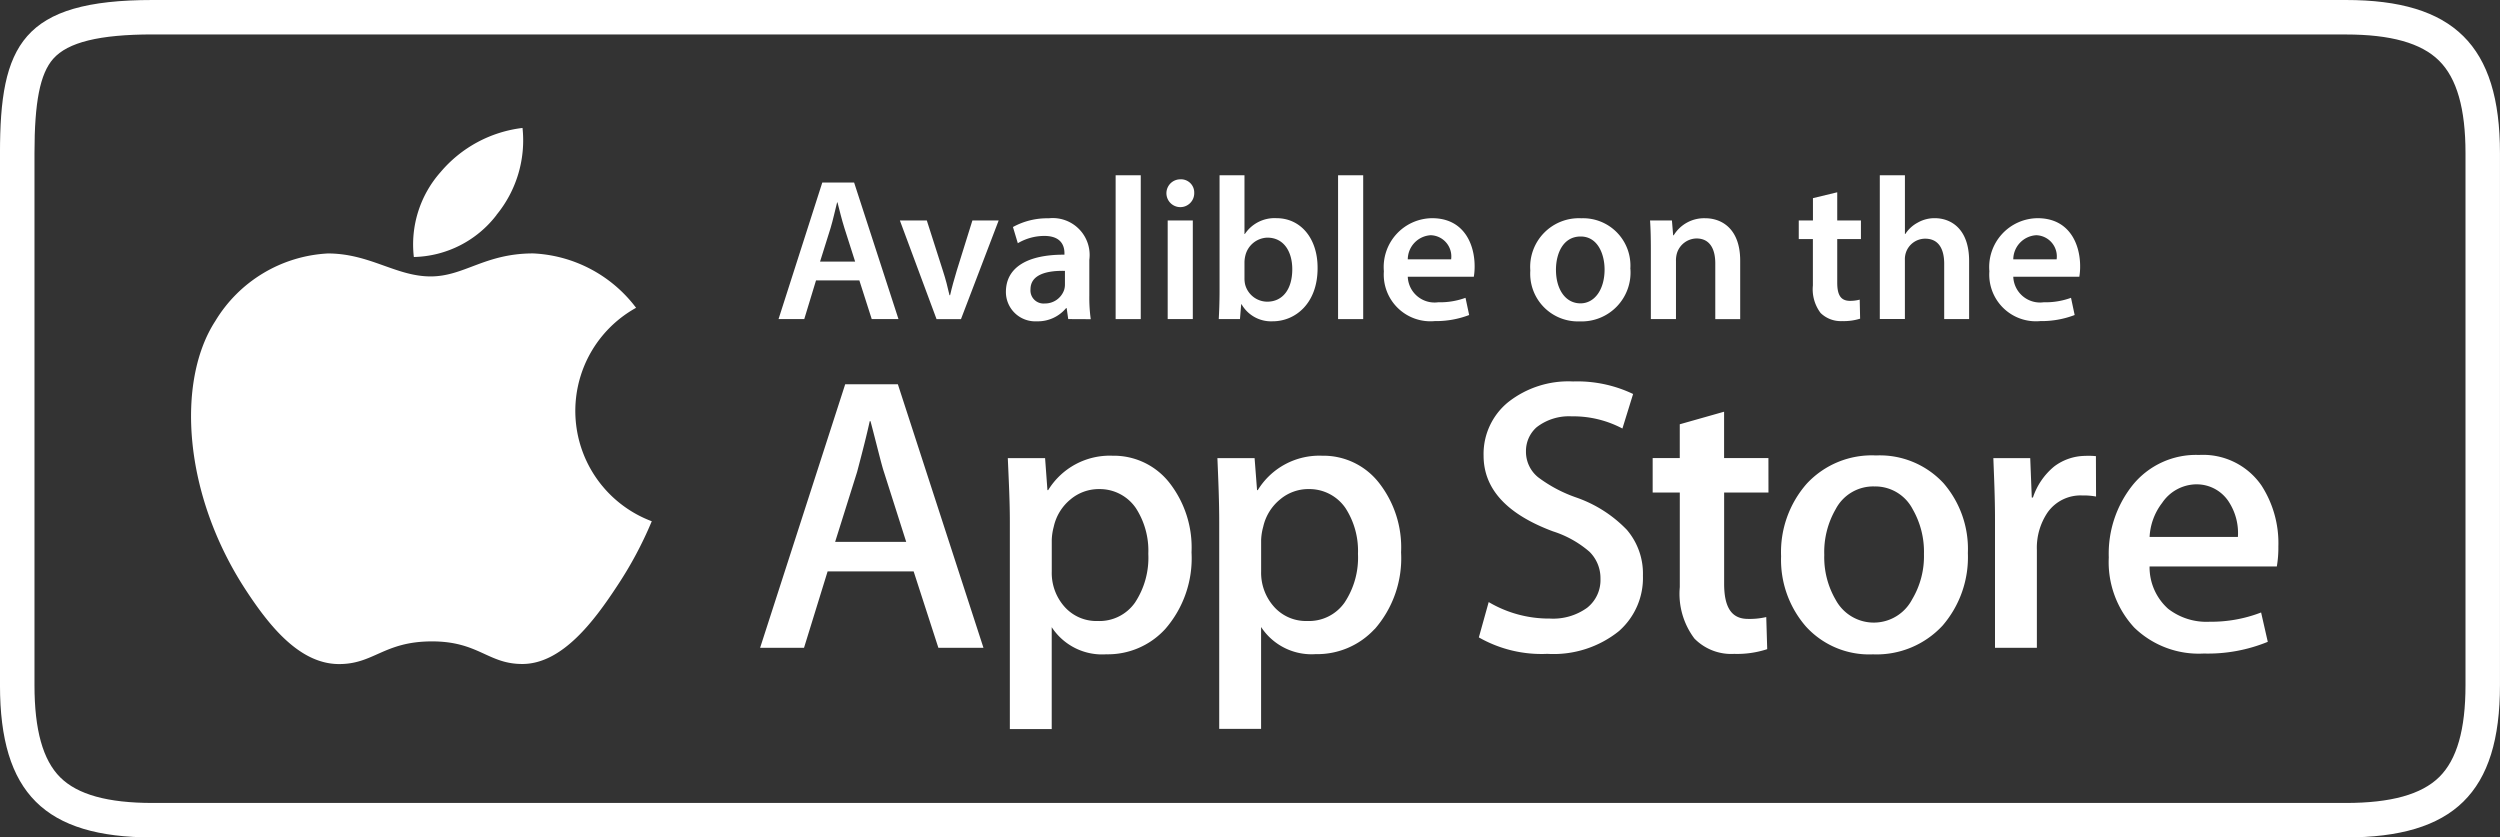 <svg xmlns="http://www.w3.org/2000/svg" width="161.807" height="54.201" viewBox="0 0 161.807 54.201">
  <rect x="0" y="0" width="161.807" height="54.201" fill="#333333" stroke="none"/>
  <g id="Group_5222" data-name="Group 5222" transform="translate(-15015.968 -3554.587)">
    <g id="Group_5221" data-name="Group 5221" transform="translate(15015.126 3553.76)">
      <path id="Path_3829" data-name="Path 3829" d="M158.826,9.232c2.91,0,4.885.554,6.037,1.694s1.712,3.1,1.712,5.984V51.345c0,2.879-.558,4.825-1.705,5.951s-3.125,1.674-6.043,1.674H16.873c-2.9,0-4.855-.543-5.975-1.659s-1.665-3.065-1.665-5.956V16.91c0-3.31.361-5.134,1.208-6.1.948-1.078,3-1.581,6.442-1.581Zm0-2.232H16.882C8.41,7,7,9.933,7,16.91V51.354C7,58.325,9.9,61.2,16.873,61.2H158.826c6.976,0,9.98-2.88,9.98-9.856V16.91c0-6.976-3-9.91-9.98-9.91" transform="translate(-6.159 -6.173)" fill="#fff"/>
      <path id="Path_3830" data-name="Path 3830" d="M114.4,127.237a24.923,24.923,0,0,1-2.254,4.209c-1.464,2.229-3.528,5-6.084,5.028-2.272.021-2.856-1.479-5.939-1.462s-3.727,1.488-6,1.467c-2.557-.024-4.512-2.53-5.976-4.759-4.094-6.232-4.522-13.546-2-17.435a9.06,9.06,0,0,1,7.287-4.381c2.71,0,4.414,1.486,6.654,1.486,2.173,0,3.5-1.489,6.631-1.489a8.843,8.843,0,0,1,6.666,3.52,7.628,7.628,0,0,0,1.013,13.814" transform="translate(-71.374 -92.672)" fill="#fff" fill-rule="evenodd"/>
      <path id="Path_3831" data-name="Path 3831" d="M179.917,64.581a7.606,7.606,0,0,0,1.689-5.634,8.217,8.217,0,0,0-5.3,2.853,7.06,7.06,0,0,0-1.734,5.5,6.937,6.937,0,0,0,5.349-2.715" transform="translate(-146.945 -49.839)" fill="#fff" fill-rule="evenodd"/>
      <path id="Path_3832" data-name="Path 3832" d="M413.793,173.886h-8.232a3.611,3.611,0,0,0,1.2,2.736,4.05,4.05,0,0,0,2.691.84,8.969,8.969,0,0,0,3.328-.6l.432,1.9a10.24,10.24,0,0,1-4.143.757,5.988,5.988,0,0,1-4.506-1.687,6.239,6.239,0,0,1-1.642-4.533,7.113,7.113,0,0,1,1.524-4.654,5.278,5.278,0,0,1,4.32-1.978,4.59,4.59,0,0,1,4.04,1.978,6.865,6.865,0,0,1,1.092,3.943,7.23,7.23,0,0,1-.1,1.3m-11.7-4.529a4.294,4.294,0,0,0-.885-.07,2.613,2.613,0,0,0-2.245,1.09,4.08,4.08,0,0,0-.7,2.436v6.333h-2.71v-8.319c0-1.414-.059-2.68-.107-3.956h2.387l.1,2.551h.075a4.388,4.388,0,0,1,1.372-2.009,3.383,3.383,0,0,1,2.005-.688,4.581,4.581,0,0,1,.7.018Zm-9.919,8.337a5.82,5.82,0,0,1-4.52,1.876,5.528,5.528,0,0,1-4.337-1.8,6.57,6.57,0,0,1-1.609-4.547,6.709,6.709,0,0,1,1.662-4.7,5.74,5.74,0,0,1,4.48-1.826,5.622,5.622,0,0,1,4.375,1.8,6.5,6.5,0,0,1,1.572,4.518,6.775,6.775,0,0,1-1.622,4.677M380.895,169.1h-2.869V175c0,1.523.473,2.278,1.54,2.278a4.706,4.706,0,0,0,1.186-.12l.062,2.078a6.243,6.243,0,0,1-2.142.306,3.336,3.336,0,0,1-2.568-.991,4.81,4.81,0,0,1-.948-3.326V169.1H373.4v-2.232h1.754v-2.187l2.869-.813v3h2.869Zm-9.643,8.94a6.752,6.752,0,0,1-4.665,1.5,8.178,8.178,0,0,1-4.437-1.065l.637-2.286a7.66,7.66,0,0,0,3.958,1.067,3.763,3.763,0,0,0,2.416-.7,2.285,2.285,0,0,0,.861-1.875,2.4,2.4,0,0,0-.709-1.747,6.728,6.728,0,0,0-2.362-1.321q-4.491-1.672-4.494-4.9a4.319,4.319,0,0,1,1.583-3.457,6.294,6.294,0,0,1,4.206-1.346,8.374,8.374,0,0,1,3.888.811l-.692,2.236a6.785,6.785,0,0,0-3.286-.789,3.408,3.408,0,0,0-2.271.709,2.055,2.055,0,0,0-.685,1.553,2.12,2.12,0,0,0,.787,1.681,9.012,9.012,0,0,0,2.487,1.316,8.345,8.345,0,0,1,3.255,2.085,4.36,4.36,0,0,1,1.041,2.968,4.572,4.572,0,0,1-1.518,3.556m-15.85-.1a5.049,5.049,0,0,1-3.815,1.622,3.9,3.9,0,0,1-3.531-1.756v6.594h-2.71V171c0-1.32-.051-2.535-.117-4.129h2.407l.159,2.072h.047a4.671,4.671,0,0,1,4.167-2.226,4.56,4.56,0,0,1,3.646,1.714,6.772,6.772,0,0,1,1.462,4.541,6.968,6.968,0,0,1-1.715,4.975m-13.563,0a5.032,5.032,0,0,1-3.807,1.622,3.892,3.892,0,0,1-3.527-1.756v6.594h-2.71V171c0-1.32-.063-2.535-.132-4.129h2.413l.152,2.072h.048a4.673,4.673,0,0,1,4.171-2.226,4.574,4.574,0,0,1,3.648,1.714,6.8,6.8,0,0,1,1.459,4.541,6.968,6.968,0,0,1-1.714,4.975m-14.671,1.2-1.6-4.942H320l-1.526,4.942h-2.842l5.507-17.057h3.408l5.54,17.057Zm81.392-10.579a2.707,2.707,0,0,0-2.185,1.2,3.932,3.932,0,0,0-.813,2.206h5.715a3.705,3.705,0,0,0-.531-2.182,2.472,2.472,0,0,0-2.186-1.223m-85.787-4.087h-.048c-.172.8-.44,1.858-.816,3.282l-1.423,4.529h4.6l-1.442-4.529c-.156-.459-.447-1.688-.868-3.282m28.348,4.393a2.837,2.837,0,0,0-1.84.671,3.176,3.176,0,0,0-1.092,1.772,3.694,3.694,0,0,0-.134.84v2.054a3.3,3.3,0,0,0,.833,2.278,2.761,2.761,0,0,0,2.147.923,2.81,2.81,0,0,0,2.42-1.193,5.254,5.254,0,0,0,.868-3.153,5.089,5.089,0,0,0-.813-2.968,2.832,2.832,0,0,0-2.391-1.223m36.633-.171a2.742,2.742,0,0,0-2.509,1.468,5.542,5.542,0,0,0-.74,2.958,5.456,5.456,0,0,0,.74,2.914,2.8,2.8,0,0,0,4.946-.03,5.438,5.438,0,0,0,.766-2.931,5.533,5.533,0,0,0-.733-2.911,2.727,2.727,0,0,0-2.47-1.468m-50.2.171a2.842,2.842,0,0,0-1.839.671,3.156,3.156,0,0,0-1.082,1.772,3.692,3.692,0,0,0-.127.84v2.054a3.287,3.287,0,0,0,.826,2.278,2.755,2.755,0,0,0,2.146.923,2.81,2.81,0,0,0,2.416-1.193,5.262,5.262,0,0,0,.861-3.153,5.069,5.069,0,0,0-.81-2.968,2.826,2.826,0,0,0-2.391-1.223" transform="translate(-265.593 -136.394)" fill="#fff" fill-rule="evenodd"/>
      <path id="Path_3833" data-name="Path 3833" d="M325.514,87.45l-.76,2.5h-1.665l2.832-8.837h2.058l2.871,8.837h-1.731l-.8-2.5Zm2.531-1.219-.695-2.176c-.17-.538-.315-1.141-.446-1.652h-.026c-.131.511-.262,1.128-.42,1.652l-.682,2.176Z" transform="translate(-271.857 -68.474)" fill="#fff"/>
      <path id="Path_3834" data-name="Path 3834" d="M374.1,96.5l1.036,3.238c.184.564.315,1.075.432,1.6h.039c.118-.524.262-1.023.433-1.6l1.01-3.238h1.7l-2.439,6.385H374.73L372.357,96.5Z" transform="translate(-313.272 -81.403)" fill="#fff"/>
      <path id="Path_3835" data-name="Path 3835" d="M419.412,102.121l-.1-.708h-.039a2.372,2.372,0,0,1-1.888.852,1.9,1.9,0,0,1-2.006-1.9c0-1.612,1.429-2.425,3.789-2.412v-.1c0-.42-.17-1.114-1.3-1.114a3.382,3.382,0,0,0-1.718.472l-.315-1.049a4.6,4.6,0,0,1,2.308-.564,2.388,2.388,0,0,1,2.635,2.688v2.308a10.242,10.242,0,0,0,.092,1.534ZM419.2,99c-1.141-.026-2.229.223-2.229,1.193a.846.846,0,0,0,.918.918,1.307,1.307,0,0,0,1.259-.878,1.163,1.163,0,0,0,.052-.354Z" transform="translate(-349.432 -80.642)" fill="#fff"/>
      <rect id="Rectangle_1605" data-name="Rectangle 1605" width="1.626" height="9.309" transform="translate(73.049 12.171)" fill="#fff"/>
      <path id="Path_3836" data-name="Path 3836" d="M482.325,80.68a.9.9,0,1,1-.9-.879.855.855,0,0,1,.9.879m-1.718,1.783h1.626v6.385h-1.626Z" transform="translate(-404.189 -67.368)" fill="#fff"/>
      <path id="Path_3837" data-name="Path 3837" d="M501.819,87.465c.026-.433.052-1.141.052-1.8V78.156h1.613v3.8h.026a2.31,2.31,0,0,1,2.045-1.023c1.56,0,2.674,1.3,2.661,3.239,0,2.294-1.455,3.435-2.9,3.435a2.2,2.2,0,0,1-2.019-1.1h-.026l-.079.957Zm1.665-2.635a1.775,1.775,0,0,0,.039.38,1.487,1.487,0,0,0,1.429,1.128c1.01,0,1.626-.813,1.626-2.1,0-1.128-.538-2.045-1.613-2.045a1.51,1.51,0,0,0-1.429,1.18,1.931,1.931,0,0,0-.052.42Z" transform="translate(-422.096 -65.985)" fill="#fff"/>
      <rect id="Rectangle_1606" data-name="Rectangle 1606" width="1.626" height="9.309" transform="translate(87.446 12.171)" fill="#fff"/>
      <path id="Path_3838" data-name="Path 3838" d="M570.4,99.381a1.735,1.735,0,0,0,1.967,1.652,4.8,4.8,0,0,0,1.77-.289l.236,1.114a6.011,6.011,0,0,1-2.229.393,3.02,3.02,0,0,1-3.291-3.225,3.162,3.162,0,0,1,3.121-3.435c2.072,0,2.753,1.7,2.753,3.107a3.973,3.973,0,0,1-.052.682Zm2.806-1.128a1.373,1.373,0,0,0-1.324-1.56,1.578,1.578,0,0,0-1.482,1.56Z" transform="translate(-478.443 -80.642)" fill="#fff"/>
      <path id="Path_3839" data-name="Path 3839" d="M634.795,98.87a3.163,3.163,0,0,1-3.278,3.4,3.087,3.087,0,0,1-3.2-3.291,3.152,3.152,0,0,1,3.3-3.383,3.064,3.064,0,0,1,3.173,3.278m-4.812.066c0,1.232.6,2.163,1.586,2.163.918,0,1.56-.9,1.56-2.19,0-1-.446-2.137-1.547-2.137-1.141,0-1.6,1.1-1.6,2.163" transform="translate(-528.429 -80.642)" fill="#fff"/>
      <path id="Path_3840" data-name="Path 3840" d="M676.98,97.637c0-.734-.013-1.35-.052-1.9h1.416l.079.957h.039a2.3,2.3,0,0,1,2.032-1.1c1.114,0,2.268.721,2.268,2.74v3.789H681.15V98.516c0-.918-.341-1.613-1.219-1.613a1.353,1.353,0,0,0-1.259.944,1.649,1.649,0,0,0-.066.524v3.75H676.98Z" transform="translate(-569.29 -80.642)" fill="#fff"/>
      <path id="Path_3841" data-name="Path 3841" d="M739.79,85.065v1.822h1.534v1.206H739.79v2.819c0,.774.21,1.18.826,1.18a2.389,2.389,0,0,0,.629-.079l.026,1.232a3.546,3.546,0,0,1-1.167.157,1.867,1.867,0,0,1-1.39-.524,2.544,2.544,0,0,1-.5-1.783v-3H737.3V86.887h.918V85.445Z" transform="translate(-620.037 -71.793)" fill="#fff"/>
      <path id="Path_3842" data-name="Path 3842" d="M770.2,78.156h1.626v3.8h.026a2.163,2.163,0,0,1,.8-.734,2.187,2.187,0,0,1,1.1-.289c1.088,0,2.229.721,2.229,2.766v3.763h-1.613V83.886c0-.931-.341-1.626-1.232-1.626a1.316,1.316,0,0,0-1.246.9,1.363,1.363,0,0,0-.066.485v3.815H770.2Z" transform="translate(-647.692 -65.985)" fill="#fff"/>
      <path id="Path_3843" data-name="Path 3843" d="M816.243,99.381a1.735,1.735,0,0,0,1.967,1.652,4.8,4.8,0,0,0,1.77-.289l.236,1.114a6.011,6.011,0,0,1-2.229.393,3.02,3.02,0,0,1-3.291-3.225,3.162,3.162,0,0,1,3.121-3.435c2.072,0,2.753,1.7,2.753,3.107a3.98,3.98,0,0,1-.052.682Zm2.806-1.128a1.373,1.373,0,0,0-1.324-1.56,1.578,1.578,0,0,0-1.482,1.56Z" transform="translate(-685.096 -80.642)" fill="#fff"/>
    </g>
  </g>
</svg>

